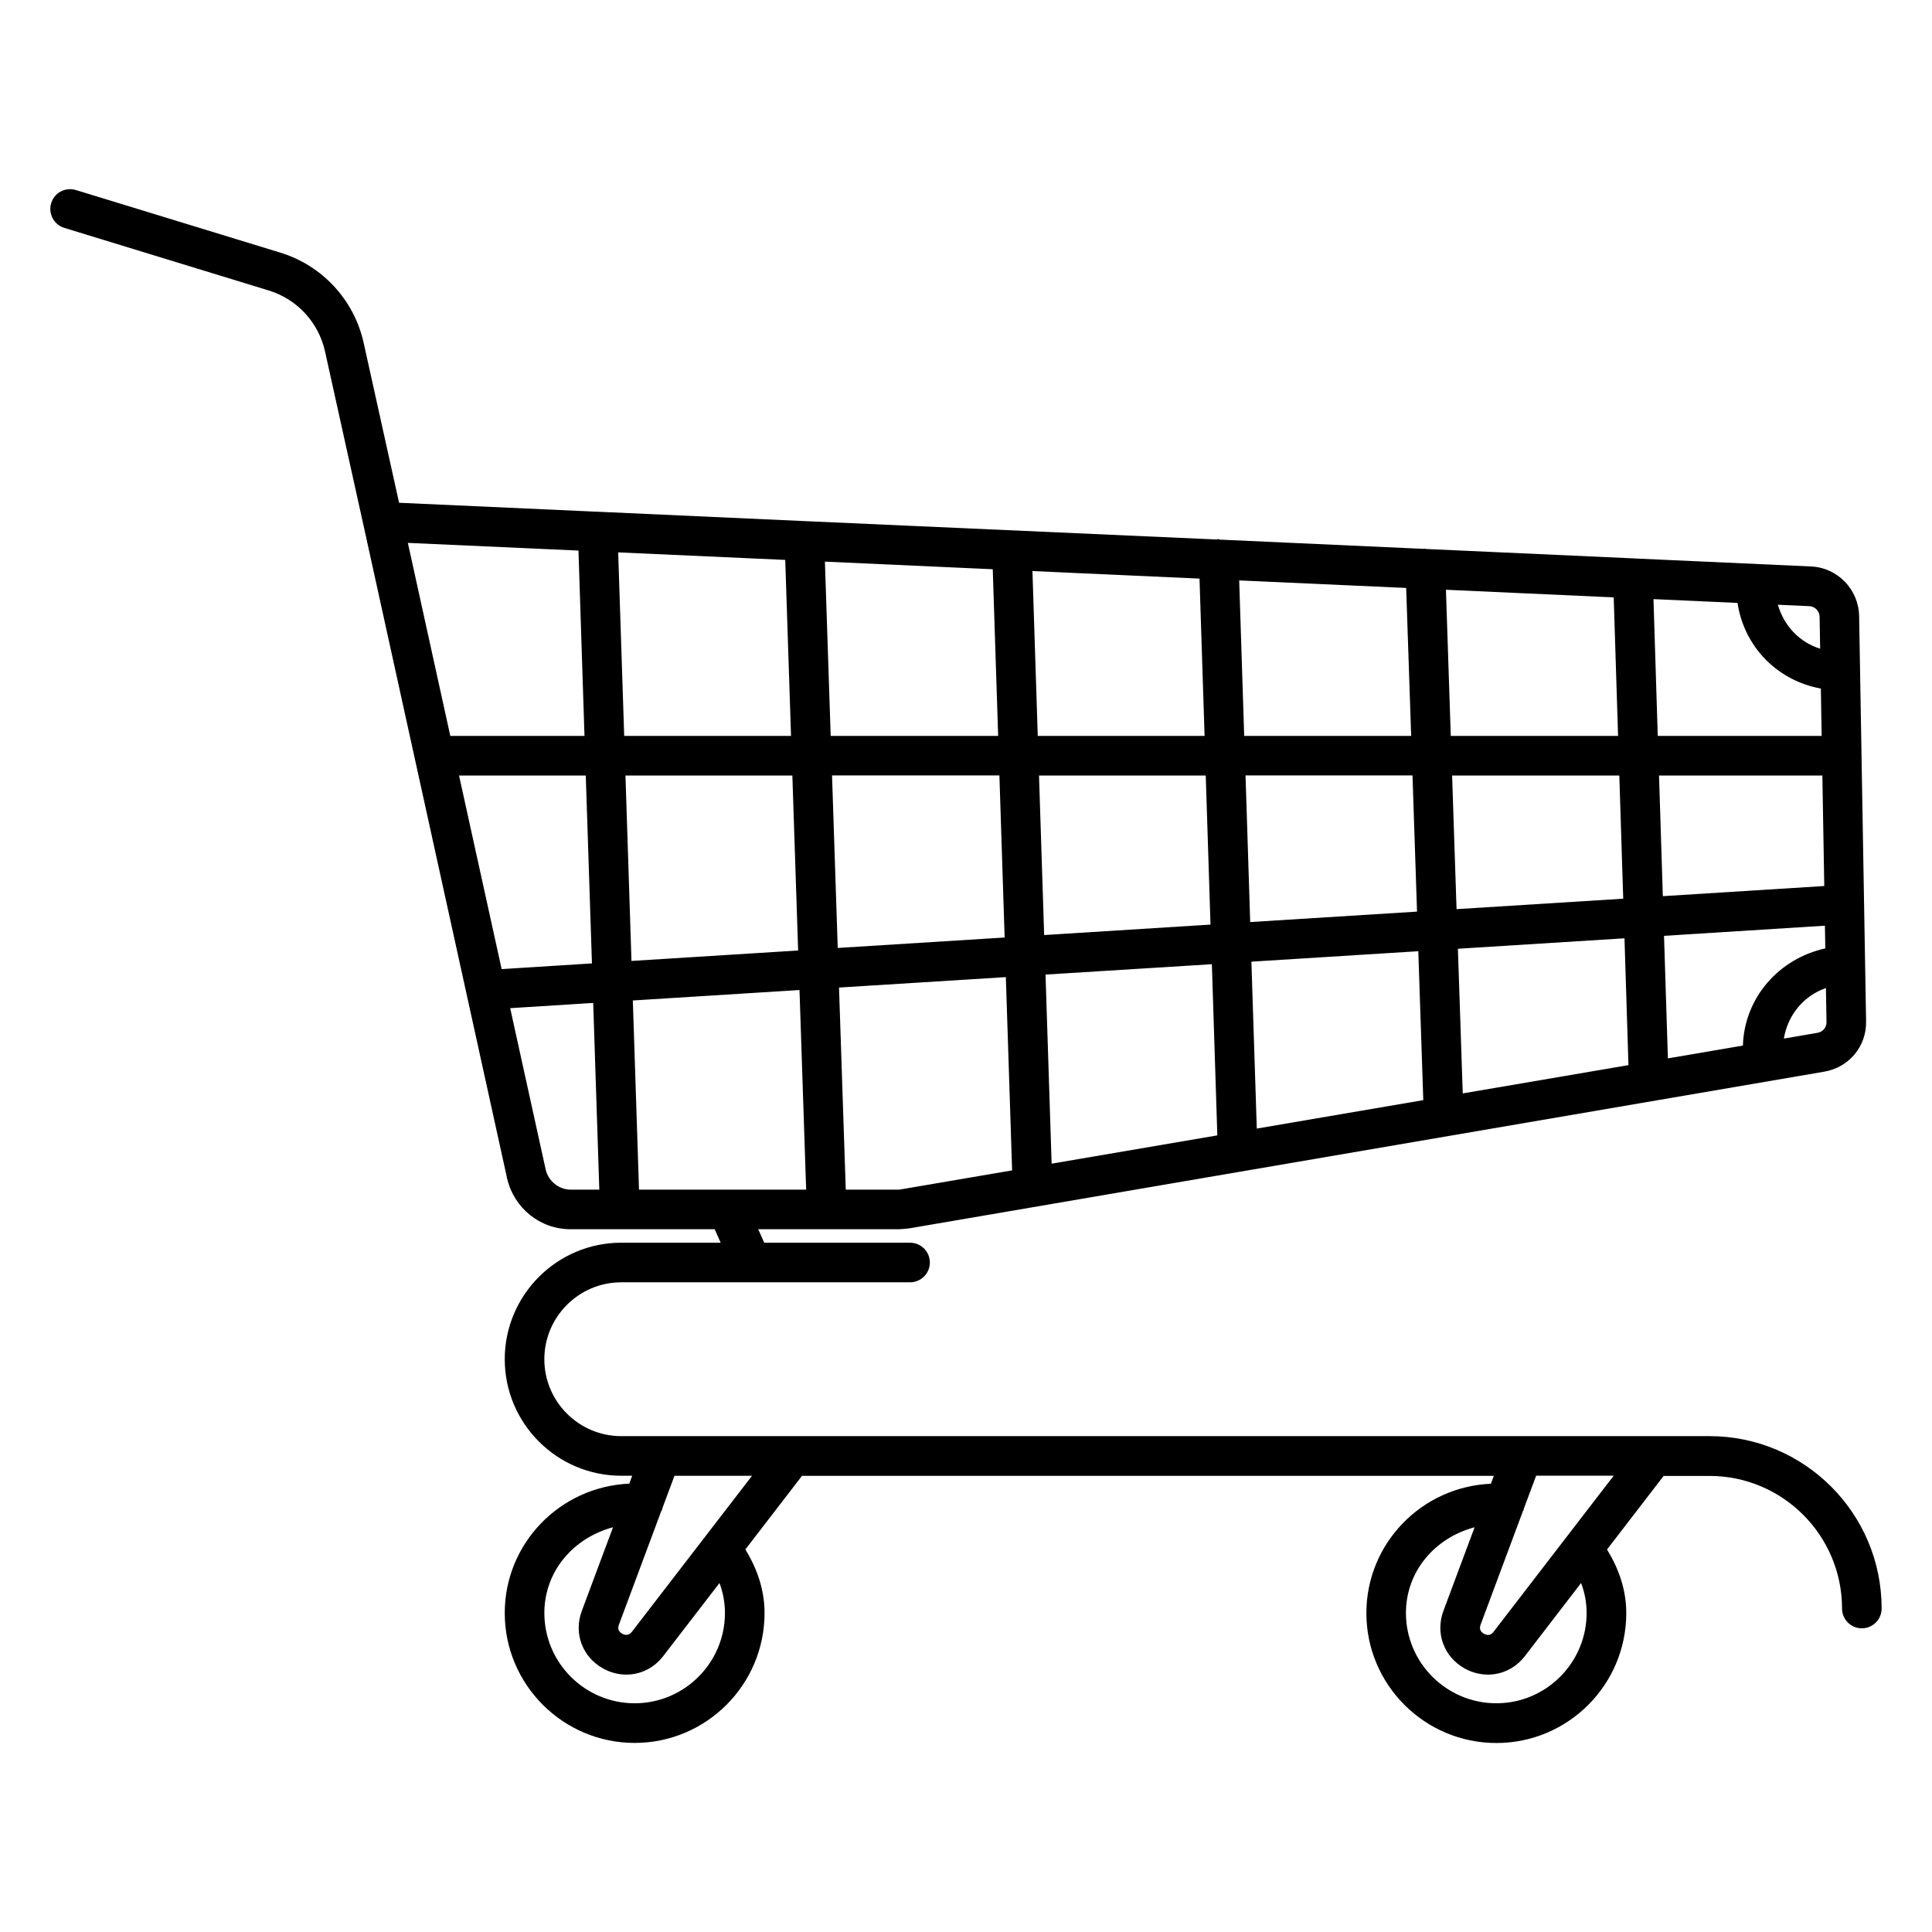 <?xml version="1.0" encoding="UTF-8"?>
<!-- Uploaded to: SVG Repo, www.svgrepo.com, Generator: SVG Repo Mixer Tools -->
<svg fill="#000000" width="800px" height="800px" version="1.1" viewBox="144 144 512 512" xmlns="http://www.w3.org/2000/svg">
 <path d="m597.05 524.59h-288.41c-11.25 0-20.383-9.152-20.383-20.383s9.152-20.383 20.383-20.383h76.535c2.898 0 5.246-2.352 5.246-5.246 0-2.898-2.352-5.246-5.246-5.246l-38.645-0.004-1.594-3.57h37.41c0.316 0 2.352-0.188 2.625-0.23l242.46-41.52c6.57-1.113 11.25-6.738 11.105-13.371l-1.848-107.42c-0.148-7.031-5.731-12.785-12.742-13.098l-47.23-2.141c-0.062 0-0.082-0.062-0.148-0.062-0.043 0-0.062 0.043-0.105 0.043l-54.641-2.477c-0.105 0-0.168-0.105-0.273-0.105-0.062 0-0.105 0.082-0.168 0.082l-54.16-2.457c-0.168 0-0.25-0.168-0.418-0.148-0.105 0-0.168 0.105-0.273 0.125l-109.52-4.891h-0.02l-54.645-2.477c-0.062 0-0.082-0.043-0.125-0.043s-0.043 0.043-0.082 0.043l-52.379-2.371-9.383-42.363c-2.5-11.355-10.957-20.531-22.105-23.93l-54.16-16.582c-2.832-0.844-5.707 0.711-6.547 3.481s0.715 5.711 3.484 6.551l54.16 16.582c7.516 2.289 13.227 8.48 14.926 16.164l10.242 46.289 37.996 172.79c1.828 7.977 8.754 13.539 16.855 13.539h38.164l1.594 3.57h-26.344c-17.023 0-30.879 13.855-30.879 30.879s13.855 30.879 30.879 30.879h2.898l-0.777 2.098c-18.305 0.777-33 15.785-33 34.281 0 18.977 15.449 34.426 34.426 34.426s34.426-15.43 34.426-34.426c0-6.215-2.016-11.82-5.082-16.855l15.008-19.5h183.34l-0.777 2.098c-18.305 0.777-33 15.785-33 34.281 0 18.977 15.449 34.426 34.449 34.426 18.996 0 34.426-15.43 34.426-34.426 0-6.234-2.016-11.84-5.102-16.855l15.008-19.5h12.156c19.375 0 35.121 15.766 35.121 35.141 0 2.898 2.352 5.246 5.246 5.246 2.898 0 5.246-2.352 5.246-5.246 0.012-25.215-20.457-45.684-45.605-45.684zm-331.4-175.07h33.586l1.637 49.793-23.93 1.512zm44.105 0h44.23l1.531 46.371-44.168 2.769zm316.79-23.047 0.211 12.555h-43.434l-1.133-36.254 22.273 1.008c1.762 11.648 10.539 20.59 22.082 22.691zm-20.656 94.609-19.879 3.402-1.027-32.477 42.637-2.688 0.105 6.023c-12.156 2.648-21.434 12.934-21.836 25.738zm-186.54-71.562h44.188l1.258 39.508-44.082 2.769zm-9.109 42.93-44.23 2.769-1.512-45.723h44.355zm217.21-13.645-42.781 2.688-1.008-31.973h43.285zm-53.281 3.359-44.168 2.769-1.176-35.414h44.312zm-54.641 3.422-44.211 2.769-1.238-38.855h44.25zm-54.371 13.938 1.449 45.363-43.914 7.496-1.617-50.109zm10.477-0.672 44.23-2.769 1.324 39.465-44.125 7.535zm54.727-3.422 44.145-2.769 1.051 33.609-43.914 7.496zm42.445-56.406h-44.336l-1.281-38.73 44.461 2.016zm-54.832 0h-44.25l-1.324-41.207 44.25 1.996zm-54.746 0h-44.211l-1.406-43.684 44.273 1.996zm-54.707 0h-44.379l-1.531-46.184 44.48 2.016zm-54.891 0h-44.211l-1.594-48.637 44.273 1.996zm2.246 67.344 1.762 52.898h-44.293l-1.637-50.129zm26.469 52.898h-14.211l-1.785-53.551 44.211-2.769 1.66 51.219zm243.34-41.562-8.941 1.531c1.027-6.277 5.269-11.355 11.148-13.395l0.148 9.027c0.039 1.387-0.949 2.582-2.356 2.836zm0.527-110.27 0.148 8.48c-5.375-1.68-9.508-5.879-11.211-11.652l8.332 0.379c1.512 0.066 2.707 1.305 2.731 2.793zm-328.91-17.527 1.594 49.121h-35.559l-11.25-51.156zm-8.691 164.03-9.406-42.762 22-1.387 1.617 49.477-7.574 0.004c-3.129 0-5.922-2.246-6.637-5.332zm47.508 117.52c0 13.184-10.727 23.93-23.93 23.93s-23.93-10.746-23.93-23.93c0-11 7.66-19.902 18.199-22.715l-8.273 22.168c-2.203 5.898 0.105 12.176 5.648 15.262 1.973 1.09 4.074 1.617 6.152 1.617 3.715 0 7.305-1.699 9.781-4.914l14.906-19.355c0.918 2.457 1.445 5.125 1.445 7.938zm-24.668 4.996c-0.883 1.113-1.867 0.859-2.539 0.504-0.988-0.523-1.301-1.344-0.883-2.414l11.25-30.188c0.043-0.105 0.168-0.125 0.211-0.23 0.02-0.082-0.043-0.168-0.02-0.25l3.273-8.773h20.551zm253.02-4.996c0 13.184-10.746 23.93-23.93 23.93-13.203 0-23.953-10.746-23.953-23.93 0-11.02 7.66-19.922 18.199-22.715l-8.27 22.168c-2.184 5.898 0.125 12.176 5.648 15.262 1.973 1.09 4.074 1.617 6.172 1.617 3.715 0 7.305-1.699 9.781-4.914l14.883-19.355c0.941 2.457 1.469 5.102 1.469 7.938zm-24.668 4.996c-0.84 1.133-1.848 0.883-2.539 0.504-0.988-0.547-1.281-1.344-0.883-2.414l11.25-30.188c0.043-0.105 0.148-0.125 0.188-0.211 0.02-0.082-0.043-0.168-0.02-0.25l3.297-8.816h20.551z"/>
</svg>